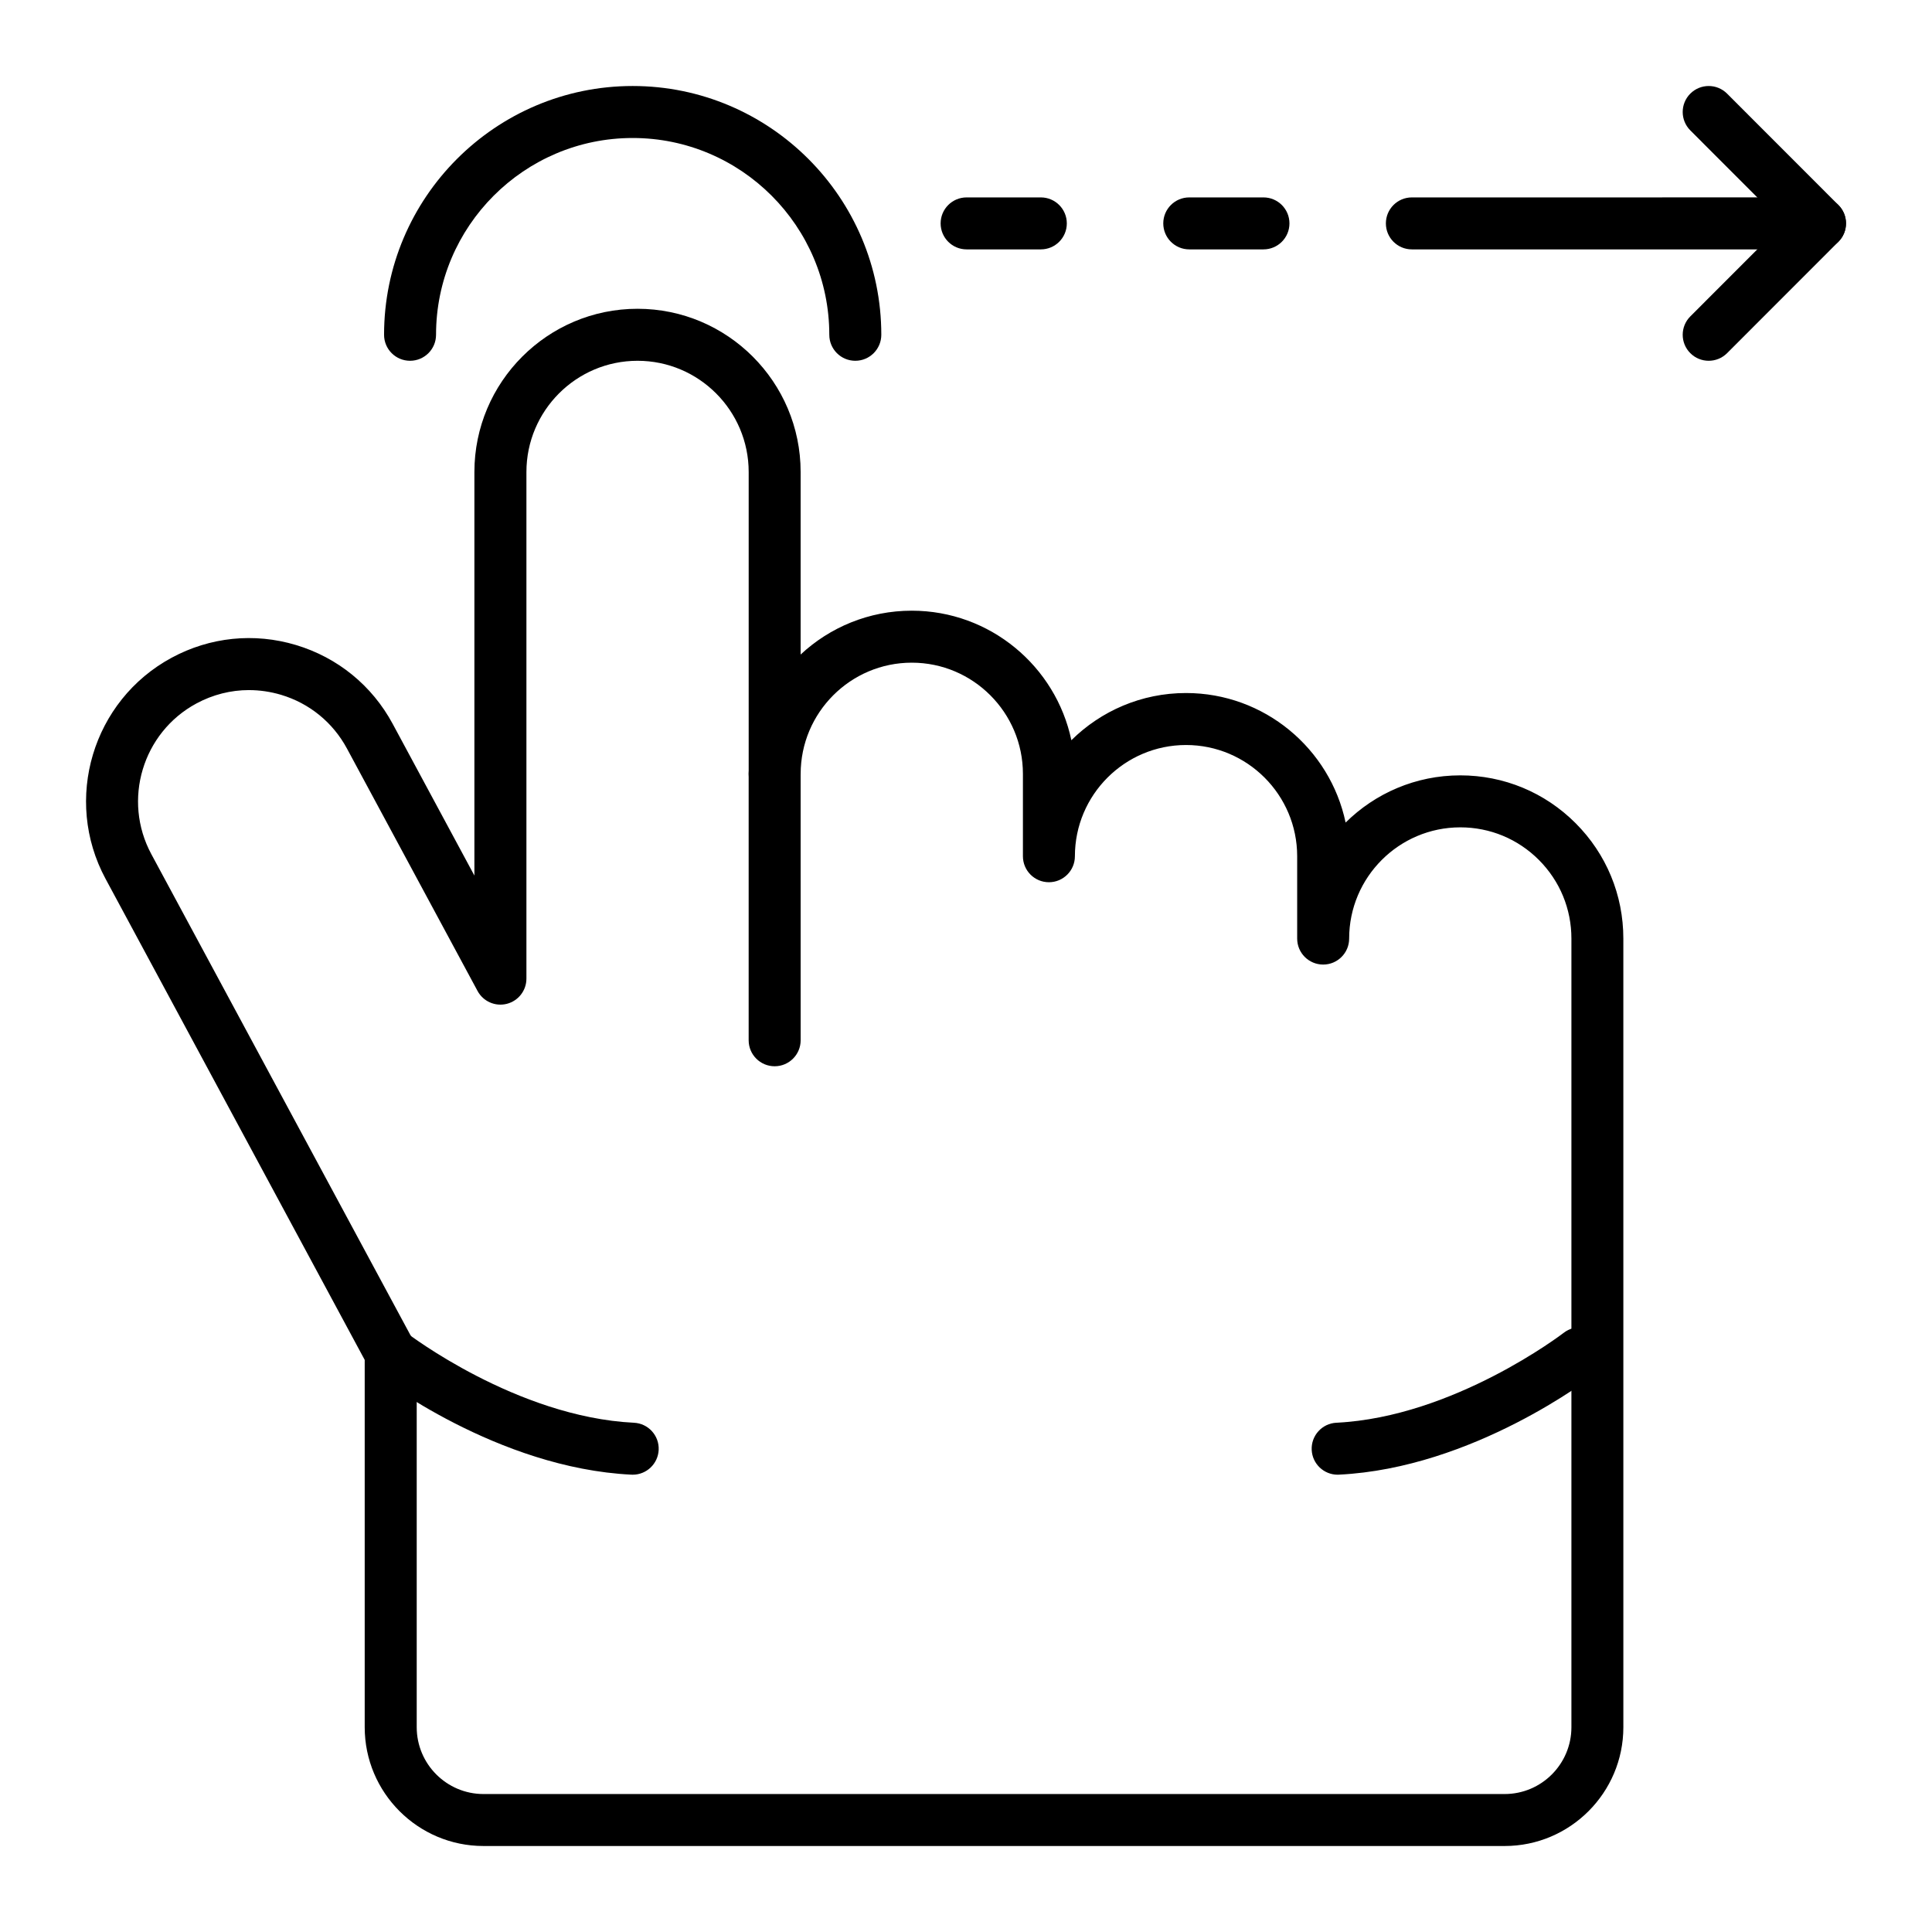 <?xml version="1.0" encoding="UTF-8"?>
<!-- Uploaded to: SVG Repo, www.svgrepo.com, Generator: SVG Repo Mixer Tools -->
<svg fill="#000000" width="800px" height="800px" version="1.1" viewBox="144 144 512 512" xmlns="http://www.w3.org/2000/svg">
 <g>
  <path d="m542.74 633.21h-270.62c-17.352 0-31.469-14.125-31.469-31.488v-97.332l-68.68-127.5c-11.309-20.992-3.441-47.277 17.535-58.594 10.164-5.484 21.855-6.68 32.918-3.363s20.172 10.742 25.648 20.91l21.648 40.191v-106.95c0-23.848 19.391-43.254 43.227-43.254 23.836 0 43.227 19.402 43.227 43.254v48.371c7.723-7.203 18.082-11.617 29.449-11.617 20.777 0 38.18 14.746 42.301 34.328 7.812-7.731 18.547-12.508 30.375-12.508 20.777 0 38.18 14.746 42.301 34.328 7.812-7.731 18.547-12.508 30.379-12.508 11.547 0 22.402 4.5 30.566 12.672 8.164 8.168 12.656 19.031 12.656 30.582l0.004 208.99c0 17.363-14.117 31.488-31.469 31.488zm-332.75-306.33c-4.812 0-9.578 1.195-13.934 3.543-14.297 7.711-19.66 25.629-11.949 39.938l69.504 129.03c0.543 1.004 0.824 2.125 0.824 3.266v99.07c0 9.766 7.938 17.711 17.695 17.711h270.62c9.758 0 17.691-7.945 17.691-17.711v-208.99c0-7.875-3.062-15.277-8.625-20.848-5.562-5.566-12.957-8.633-20.824-8.633-16.238 0-29.453 13.223-29.453 29.477 0 3.805-3.082 6.887-6.887 6.887-3.805 0-6.887-3.082-6.887-6.887v-21.82c0-16.254-13.211-29.477-29.453-29.477-16.238 0-29.453 13.223-29.453 29.477 0 3.805-3.082 6.887-6.887 6.887-3.805 0-6.887-3.082-6.887-6.887v-21.82c0-16.254-13.211-29.477-29.453-29.477-16.238 0-29.449 13.223-29.449 29.477 0 3.805-3.082 6.887-6.887 6.887-3.805 0-6.887-3.082-6.887-6.887v-80.004c0-16.254-13.211-29.477-29.453-29.477-16.238 0-29.449 13.223-29.449 29.477v134.26c0 3.156-2.144 5.906-5.203 6.68-3.062 0.773-6.254-0.633-7.75-3.414l-34.602-64.234c-3.734-6.93-9.938-11.992-17.477-14.25-2.793-0.828-5.648-1.246-8.484-1.246z"/>
  <path d="m311.68 534.81c-0.113 0-0.227-0.004-0.34-0.008-35.527-1.727-66.711-25.691-68.023-26.711-3.004-2.336-3.543-6.664-1.207-9.664 2.336-3 6.66-3.543 9.66-1.211 0.289 0.223 29.137 22.316 60.238 23.828 3.801 0.184 6.731 3.414 6.547 7.215-0.184 3.68-3.227 6.551-6.875 6.551z"/>
  <path d="m498.49 534.81c-3.652 0-6.695-2.867-6.875-6.555-0.184-3.801 2.746-7.031 6.547-7.215 31.102-1.512 59.949-23.605 60.238-23.828 3.004-2.328 7.328-1.785 9.66 1.219 2.332 3.004 1.793 7.324-1.207 9.656-1.312 1.02-32.496 24.984-68.023 26.711-0.113 0.008-0.23 0.012-0.34 0.012z"/>
  <path d="m370.66 239.61c-3.805 0-6.887-3.082-6.887-6.887 0-28.758-23.375-52.152-52.109-52.152s-52.109 23.395-52.109 52.152c0 3.805-3.082 6.887-6.887 6.887s-6.887-3.082-6.887-6.887c0-36.352 29.555-65.93 65.887-65.93 36.328 0 65.887 29.574 65.887 65.93-0.004 3.805-3.09 6.887-6.894 6.887z"/>
  <path d="m626.32 210.09h-108.16c-3.805 0-6.887-3.082-6.887-6.887 0-3.805 3.082-6.887 6.887-6.887l108.16-0.004c3.805 0 6.887 3.082 6.887 6.887 0 3.809-3.082 6.891-6.887 6.891z"/>
  <path d="m596.82 239.61c-1.762 0-3.523-0.672-4.867-2.016-2.691-2.688-2.691-7.051-0.004-9.742l24.633-24.648-24.633-24.652c-2.688-2.691-2.688-7.051 0.004-9.742 2.691-2.688 7.055-2.688 9.742 0.004l29.5 29.52c2.688 2.688 2.688 7.047 0 9.738l-29.5 29.52c-1.348 1.348-3.109 2.019-4.875 2.019z"/>
  <path d="m349.29 426.57c-3.805 0-6.887-3.082-6.887-6.887v-70.59c0-3.805 3.082-6.887 6.887-6.887 3.805 0 6.887 3.082 6.887 6.887l0.004 70.59c0 3.805-3.086 6.887-6.891 6.887z"/>
  <path d="m419.83 210.09h-19.668c-3.805 0-6.887-3.082-6.887-6.887 0-3.805 3.082-6.887 6.887-6.887h19.668c3.805 0 6.887 3.082 6.887 6.887 0 3.805-3.082 6.887-6.887 6.887z"/>
  <path d="m478.83 210.09h-19.664c-3.805 0-6.887-3.082-6.887-6.887 0-3.805 3.082-6.887 6.887-6.887h19.664c3.805 0 6.887 3.082 6.887 6.887 0 3.805-3.082 6.887-6.887 6.887z"/>
 </g>
</svg>